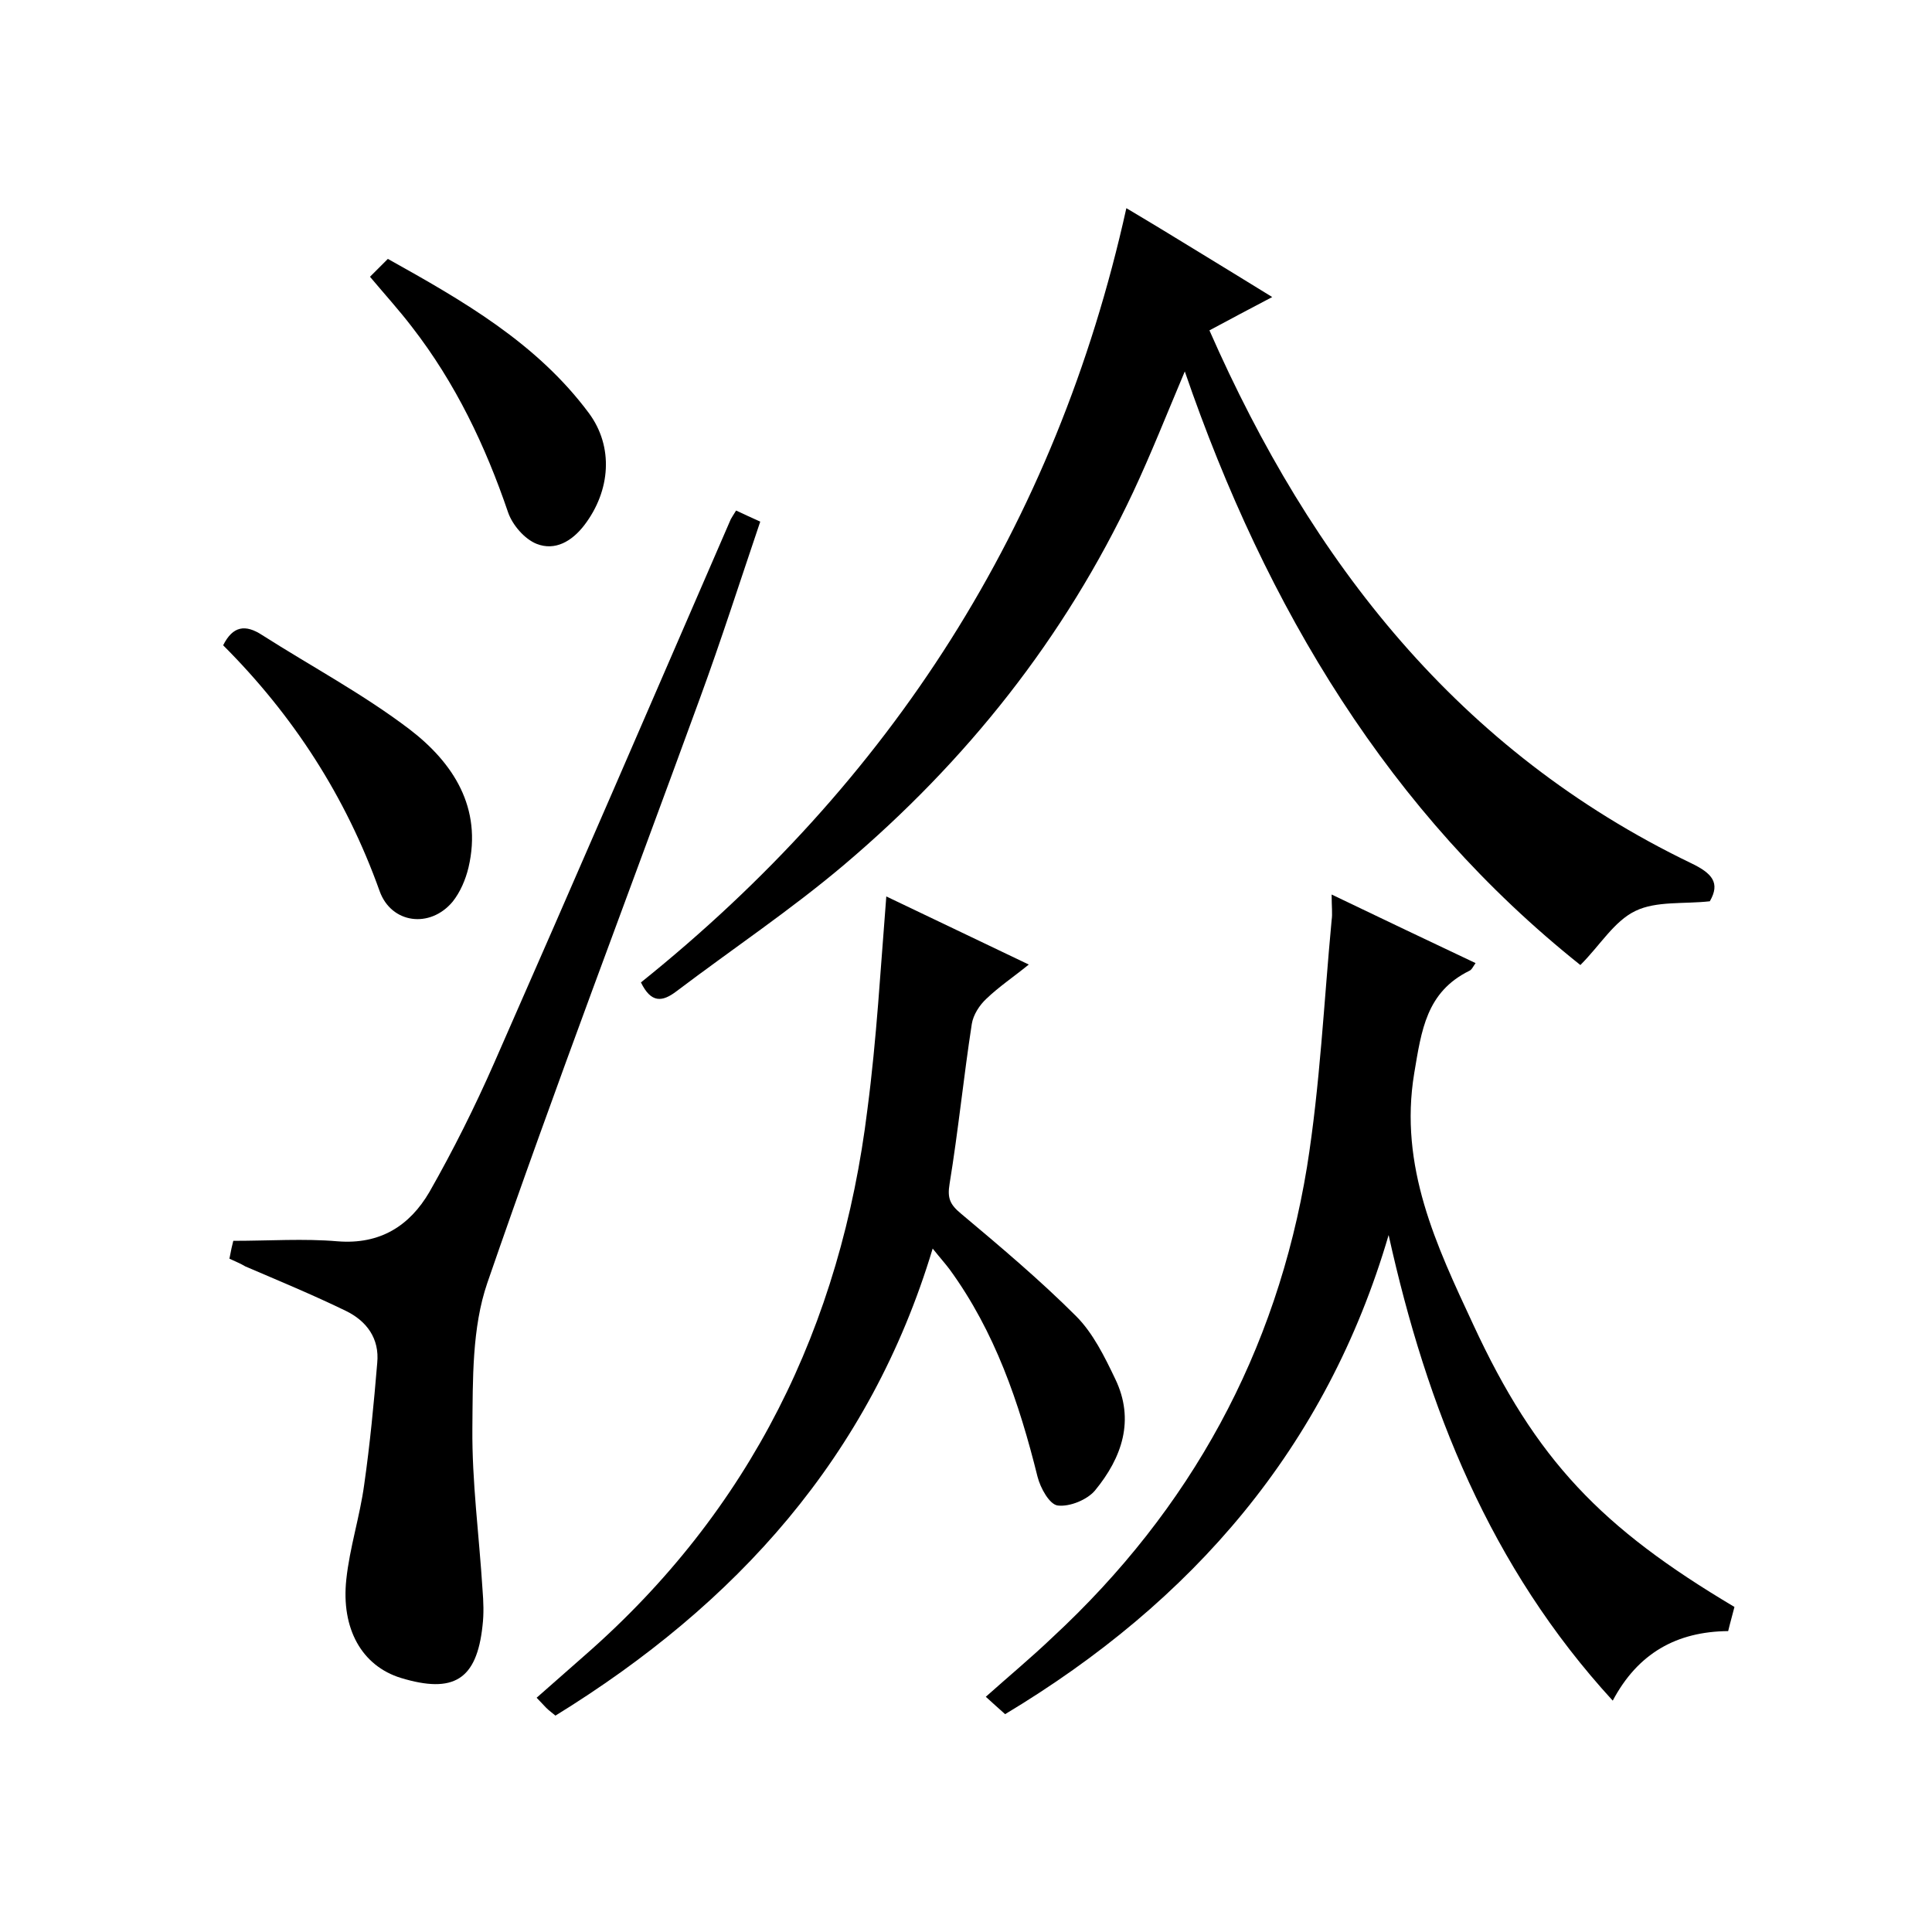 <svg enable-background="new 0 0 400 400" viewBox="0 0 400 400" xmlns="http://www.w3.org/2000/svg"><path d="m245.3 76.9c-3.8 9-7 17.1-10.7 25-14.2 30.2-34.5 55.7-59.9 77.2-11 9.3-23.1 17.4-34.6 26.1-3 2.3-5.3 2.5-7.4-1.8 51.7-41.5 85.9-94.4 100.5-160.3 5.4 3.2 10.3 6.2 15.2 9.2 4.8 2.9 9.6 5.9 15 9.2-4.6 2.4-8.7 4.6-13 6.9 21.1 48 51.6 87.1 99.7 110.3 4.4 2.1 6.1 4.1 3.9 7.9-5.3.6-11.1-.1-15.4 2-4.4 2.1-7.3 7.1-11.4 11.2-39.4-31.4-65-73.7-81.9-122.9z"/><path d="m275.7 185.2c10.6 5.1 20.1 9.6 29.8 14.2-.5.7-.8 1.4-1.3 1.6-8.9 4.4-9.9 12.3-11.4 21.2-3.2 19.3 4.6 35.7 12.2 52 13 28.1 26.5 42.1 54.1 58.5-.4 1.6-.9 3.3-1.3 5-10.7.1-18.7 4.6-23.9 14.4-25.4-27.7-38.5-60.7-46.4-96.4-12.9 44-40.6 75.9-79.4 99.2-1.2-1.1-2.5-2.2-4-3.6 4.7-4.2 9.4-8.1 13.8-12.3 28.6-26.5 46.4-59 52.7-97.4 2.7-16.9 3.5-34.1 5.1-51.1.2-1.3 0-2.8 0-5.3z"/><path d="m47.5 260.6c.3-1.6.6-3 .8-3.7 7.5 0 14.6-.5 21.6.1 8.8.7 14.9-3.2 19-10.2 4.9-8.6 9.4-17.6 13.4-26.7 16.5-37.5 32.7-75 49-112.6.2-.4.5-.8 1.1-1.8 1.5.7 3 1.4 5 2.3-4.2 12.4-8.1 24.6-12.5 36.6-14.7 40.3-30 80.4-44 121-3.2 9.3-3 20-3.1 30.1-.1 11.1 1.4 22.2 2.1 33.4.2 2.5.3 5 0 7.5-1.2 11.2-6 14.1-16.9 10.8-8.1-2.5-12.4-10.2-11.3-20.4.7-6.6 2.8-13 3.7-19.6 1.2-8.4 2-16.8 2.7-25.2.5-5.1-2.2-8.7-6.5-10.8-6.8-3.3-13.8-6.2-20.8-9.2-1-.6-2-1-3.3-1.6z"/><path d="m183.5 185.6c9.8 4.7 19.3 9.2 29.5 14.1-3.2 2.6-6.2 4.6-8.8 7.1-1.4 1.3-2.7 3.3-3 5.2-1.7 11-2.8 22.1-4.6 33.1-.5 3 .1 4.3 2.4 6.2 8.1 6.8 16.3 13.7 23.8 21.2 3.5 3.5 5.9 8.4 8.1 13 4.1 8.5 1.4 16.3-4.2 23.1-1.6 1.9-5.2 3.4-7.7 3.1-1.7-.2-3.6-3.6-4.2-6-3.8-15.3-8.8-30-18.2-42.9-.9-1.2-1.9-2.3-3.5-4.3-13 43.2-40.8 73.7-78.1 96.7-.7-.6-1.3-1-1.9-1.6s-1.1-1.2-2-2.1c3.4-3 6.7-5.9 10-8.8 34.3-30 53-68.2 58.5-113.1 1.9-14.5 2.7-29 3.9-44z"/><path d="m46.2 133.6c2-4 4.6-4.4 8.1-2.1 10.2 6.5 20.9 12.2 30.5 19.5 9 6.9 15.1 16.2 12.2 28.6-.6 2.5-1.7 5.1-3.3 7.1-4.7 5.6-12.7 4.5-15.1-2.2-7-19.6-17.9-36.4-32.4-50.9z"/><path d="m76.6 57.3c1.3-1.3 2.3-2.3 3.7-3.7 15.6 8.7 30.8 17.4 41.6 31.9 5.2 7 4.5 16.1-.9 23.2-2.6 3.4-6.1 5.4-9.9 3.9-2.5-1-5-3.9-5.9-6.5-4.7-13.8-10.9-26.8-19.9-38.4-2.6-3.4-5.5-6.6-8.7-10.4z"/></svg>